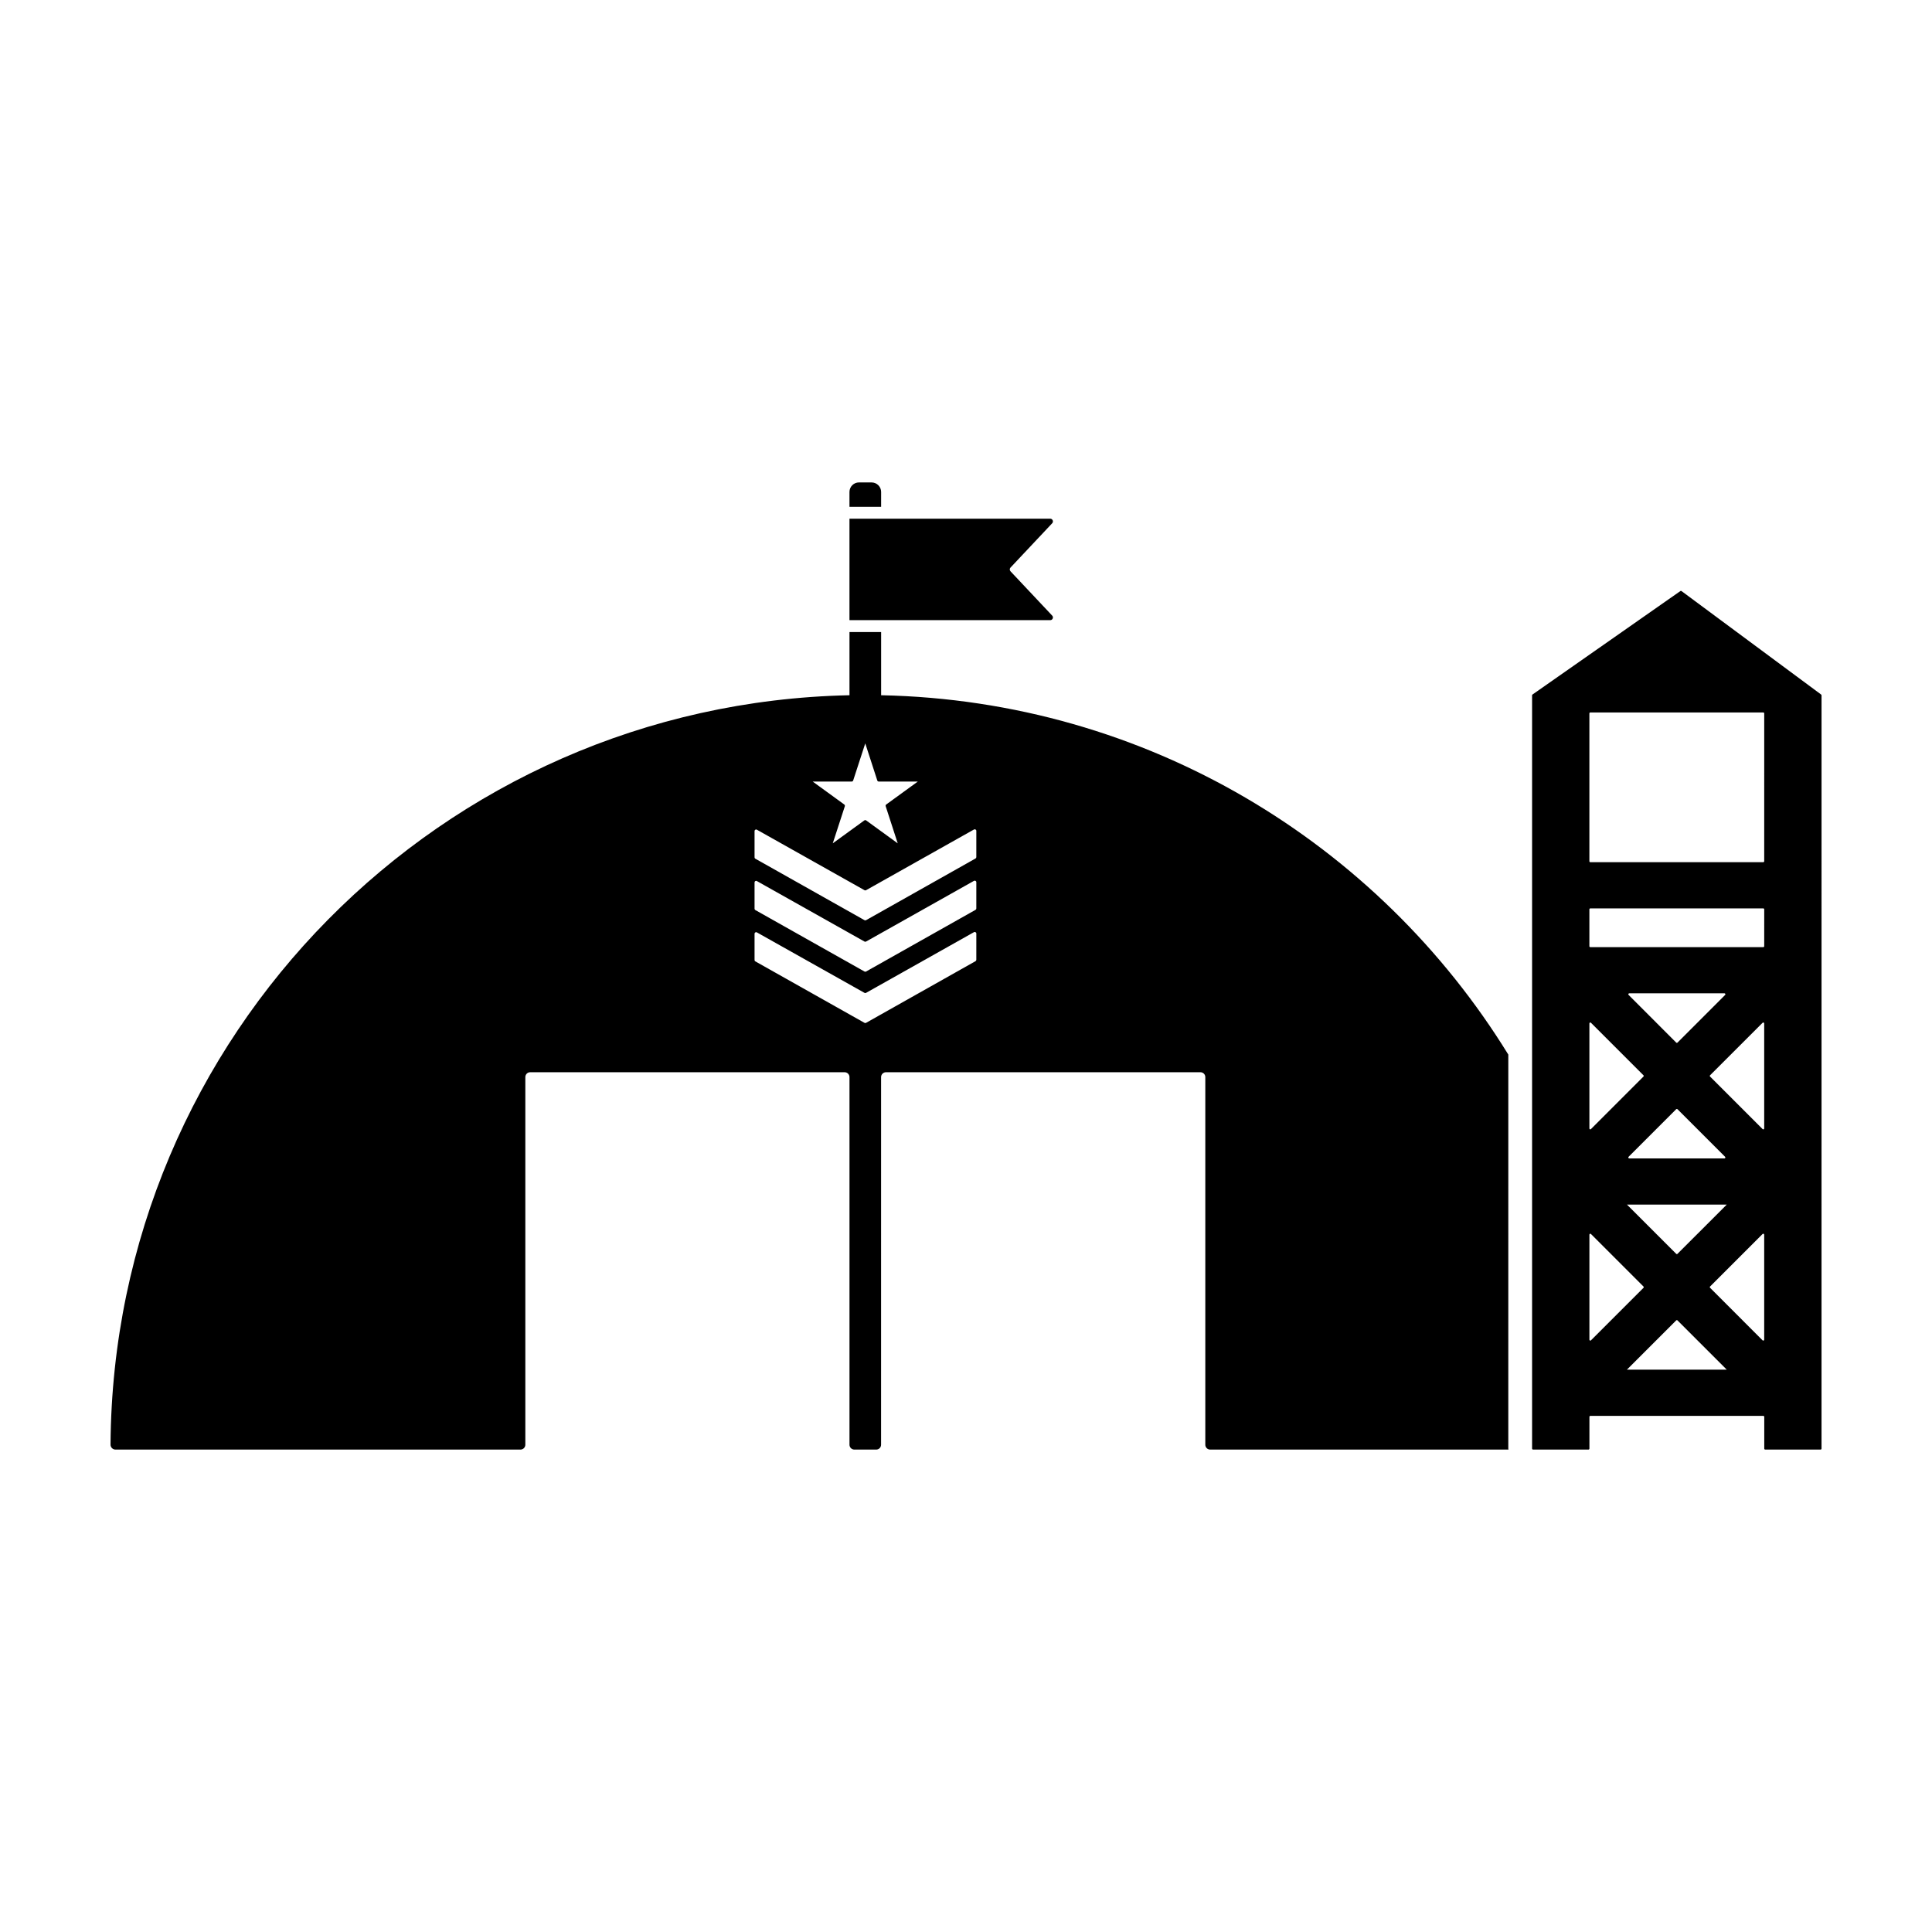 <?xml version="1.0" encoding="UTF-8"?>
<!-- Uploaded to: SVG Repo, www.svgrepo.com, Generator: SVG Repo Mixer Tools -->
<svg fill="#000000" width="800px" height="800px" version="1.1" viewBox="144 144 512 512" xmlns="http://www.w3.org/2000/svg">
 <path d="m422.84 307.14-11.047-11.742c-0.258-0.277-0.258-0.707 0-0.984l11.047-11.742c0.434-0.457 0.105-1.211-0.523-1.211h-53.199v26.887h53.203c0.629 0 0.953-0.75 0.52-1.207zm-45.332-32.762c0-1.395-1.133-2.527-2.523-2.527l-3.348-0.004c-1.391 0-2.519 1.133-2.519 2.527v3.93h8.387zm166.21 149.1c-34.52-56.059-95.891-93.793-166.21-95.234v-16.746h-8.387v16.746c-108.11 2.234-195.13 90.156-195.83 198.59 0 0.73 0.59 1.32 1.309 1.32h107.33c0.711 0 1.289-0.574 1.289-1.289v-97.422c0-0.715 0.578-1.293 1.289-1.293h83.324c0.715 0 1.293 0.578 1.293 1.293v97.422c0 0.715 0.574 1.289 1.293 1.289h5.789c0.719 0 1.289-0.574 1.289-1.289l0.004-97.422c0-0.715 0.586-1.293 1.301-1.293h83.32c0.727 0 1.301 0.578 1.301 1.293v97.422c0 0.715 0.574 1.289 1.289 1.289h79.062c0-0.09-0.055-0.156-0.055-0.262zm-174.01-72.359c0.188 0 0.336-0.117 0.395-0.289l3.199-9.824 3.188 9.828c0.055 0.172 0.215 0.289 0.395 0.289h10.34l-8.363 6.074c-0.145 0.105-0.211 0.297-0.145 0.469l3.188 9.828-8.359-6.074c-0.145-0.105-0.352-0.105-0.492 0l-8.363 6.074 3.199-9.828c0.051-0.172-0.012-0.359-0.156-0.469l-8.359-6.074zm33.027 47.238c0 0.152-0.086 0.293-0.215 0.363l-29.008 16.344c-0.121 0.074-0.281 0.074-0.406 0l-28.93-16.289c-0.137-0.07-0.211-0.211-0.211-0.363v-6.957c0-0.316 0.336-0.52 0.613-0.367l28.527 16.031c0.121 0.074 0.281 0.074 0.406 0l28.598-16.086c0.281-0.156 0.629 0.047 0.629 0.367zm0-13.602c0 0.152-0.086 0.293-0.215 0.363l-29.008 16.348c-0.121 0.07-0.281 0.07-0.406 0l-28.93-16.293c-0.137-0.074-0.211-0.211-0.211-0.363v-6.961c0-0.316 0.336-0.52 0.613-0.363l28.527 16.035c0.121 0.07 0.281 0.07 0.406 0l28.598-16.086c0.281-0.156 0.629 0.039 0.629 0.363zm0-13.609c0 0.152-0.086 0.293-0.215 0.363l-29.008 16.348c-0.121 0.07-0.281 0.07-0.406 0l-28.93-16.293c-0.137-0.074-0.211-0.211-0.211-0.363v-6.961c0-0.316 0.336-0.523 0.613-0.363l28.527 16.035c0.121 0.074 0.281 0.074 0.406 0l28.598-16.086c0.281-0.156 0.629 0.039 0.629 0.363zm223.88-43.09-37-27.418c-0.055-0.031-0.105-0.051-0.156-0.051s-0.105 0.016-0.141 0.047l-39.195 27.422c-0.066 0.047-0.105 0.121-0.105 0.207v199.63c0 0.145 0.117 0.258 0.258 0.258h14.672c0.145 0 0.266-0.105 0.266-0.258v-8.414c0-0.145 0.105-0.262 0.25-0.262h45.82c0.141 0 0.266 0.109 0.266 0.262v8.414c0 0.145 0.105 0.258 0.25 0.258h14.676c0.137 0 0.25-0.105 0.25-0.258l0.004-199.63c-0.016-0.082-0.055-0.156-0.113-0.207zm-61.41 87.164c0-0.141 0.117-0.246 0.25-0.246 0.066 0 0.125 0.031 0.176 0.082l13.898 13.898c0.102 0.105 0.102 0.258 0 0.348l-13.898 13.906c-0.051 0.066-0.109 0.09-0.176 0.09-0.133 0-0.25-0.105-0.25-0.262zm35.789 35.773h-25.223c-0.227 0-0.344-0.273-0.176-0.434l12.605-12.605c0.055-0.055 0.109-0.074 0.176-0.074 0.07 0 0.133 0.02 0.18 0.074l12.609 12.605c0.16 0.164 0.051 0.434-0.172 0.434zm0.602 12.238-0.012 0.02-13.023 13.02c-0.051 0.051-0.109 0.082-0.18 0.082-0.066 0-0.121-0.031-0.176-0.082l-13.039-13.039zm-13.215-42.863c-0.066 0-0.121-0.023-0.176-0.082l-12.605-12.617c-0.168-0.152-0.051-0.434 0.176-0.434h25.211c0.238 0 0.344 0.281 0.188 0.434l-12.609 12.617c-0.055 0.059-0.129 0.082-0.184 0.082zm-22.746 78.82c-0.051 0.066-0.109 0.082-0.176 0.082-0.133 0-0.25-0.102-0.25-0.246v-27.805c0-0.16 0.117-0.262 0.25-0.262 0.066 0 0.125 0.023 0.176 0.082l13.898 13.895c0.102 0.105 0.102 0.266 0 0.363l-9.078 9.074zm9.52 7.789v-0.012l13.047-13.039c0.055-0.055 0.109-0.082 0.176-0.082 0.07 0 0.133 0.023 0.18 0.082l13.043 13.039 0.012 0.012zm36.375-7.969c0 0.145-0.121 0.262-0.258 0.262-0.066 0-0.117-0.023-0.176-0.074l-13.906-13.914c-0.105-0.102-0.105-0.262 0-0.352l13.906-13.906c0.059-0.051 0.109-0.074 0.176-0.074 0.125 0 0.258 0.105 0.258 0.262zm0-55.973c0 0.141-0.121 0.262-0.258 0.262-0.066 0-0.117-0.023-0.176-0.09l-13.906-13.906c-0.105-0.102-0.105-0.258 0-0.348l13.906-13.898c0.059-0.051 0.109-0.082 0.176-0.082 0.125 0 0.258 0.105 0.258 0.246zm0-48.281c0 0.137-0.109 0.25-0.258 0.25h-45.82c-0.137 0-0.25-0.109-0.25-0.25v-9.773c0-0.137 0.105-0.25 0.25-0.25h45.828c0.137 0 0.258 0.117 0.258 0.25l-0.004 9.773zm0-22.516c0 0.137-0.109 0.25-0.258 0.25l-45.82 0.004c-0.137 0-0.25-0.109-0.25-0.25v-39.176c0-0.141 0.105-0.258 0.25-0.258h45.828c0.137 0 0.258 0.109 0.258 0.258l-0.004 39.172z"/>
</svg>